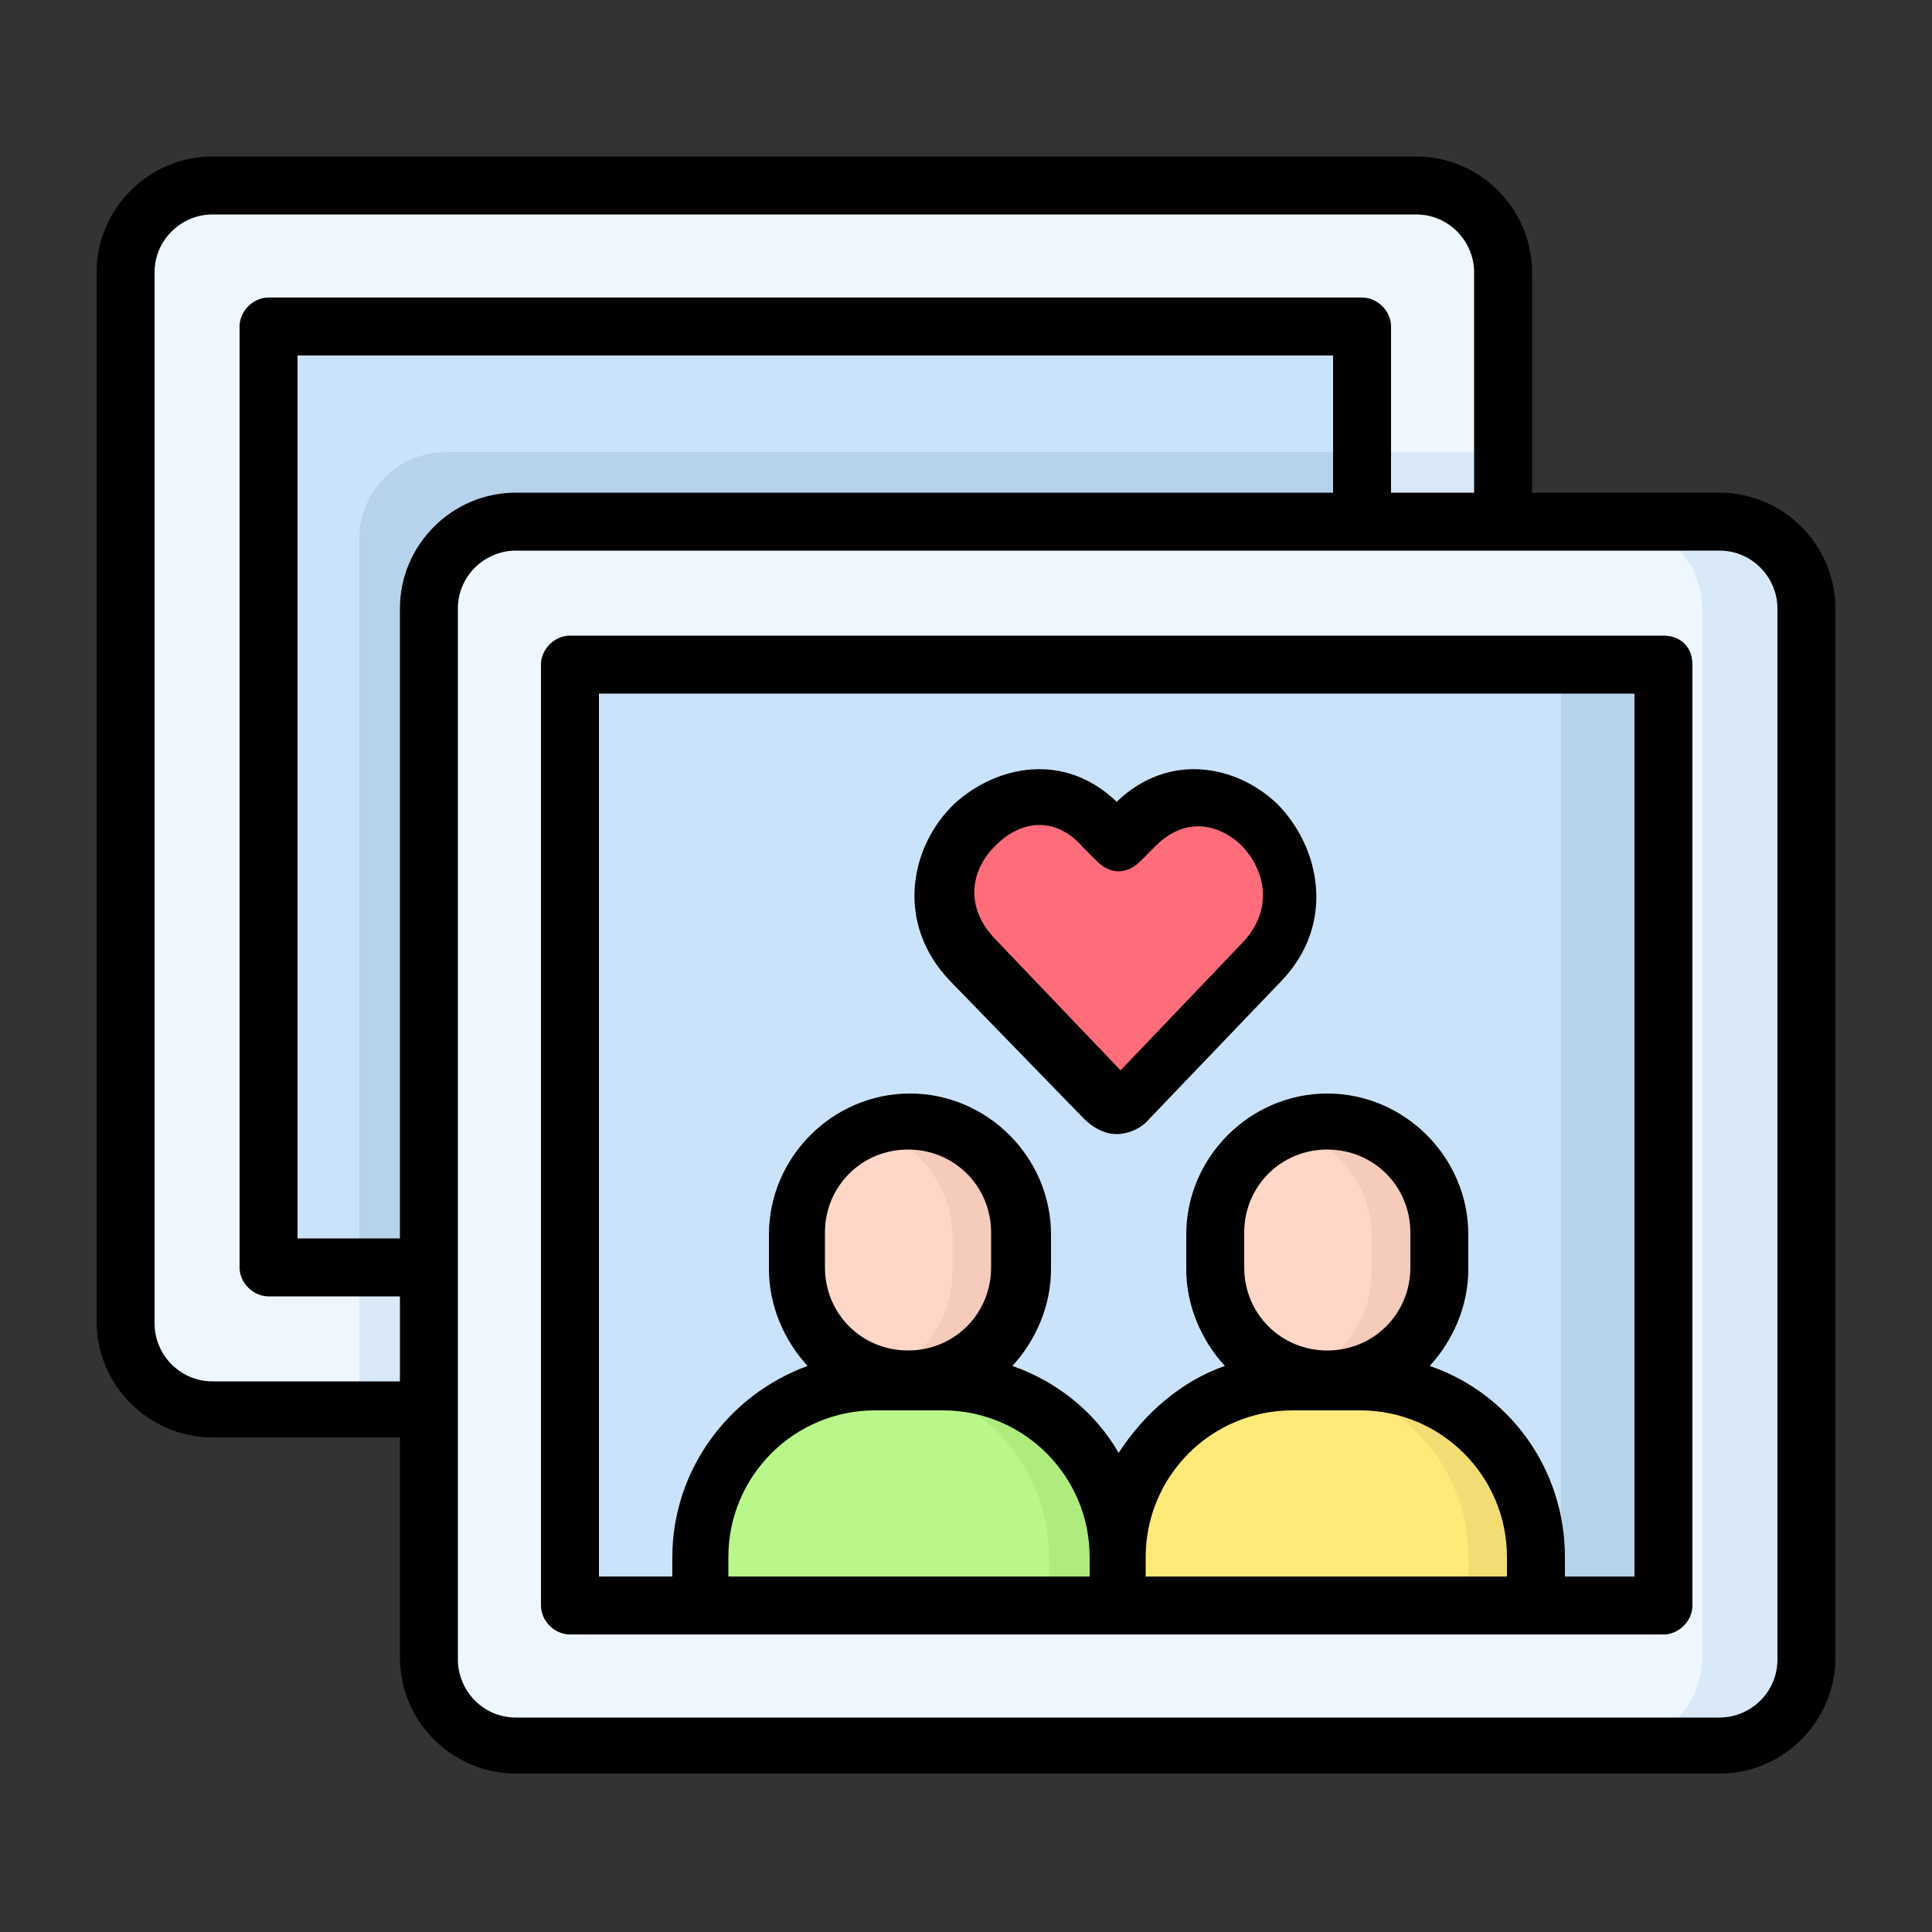 <svg xmlns="http://www.w3.org/2000/svg" viewBox="0 0 100 100"><rect x="0" y="0" width="100" height="100" fill="#333333" stroke="none"/><g id="Layer_1"></g><g id="Layer_2"></g><g id="Layer_3"></g><g id="Layer_4"></g><g id="Layer_5"></g><g id="Layer_6"></g><g id="Layer_7"></g><g id="Layer_8"></g><g id="Layer_9"></g><g id="Layer_10"></g><g id="Layer_11"></g><g id="Layer_12"></g><g id="Layer_13"></g><g id="Layer_14"></g><g id="Layer_15"></g><g id="Layer_16"></g><g id="Layer_17"></g><g id="Layer_18"></g><g id="Layer_19"></g><g id="Layer_20"></g><g id="Layer_21"></g><g id="Layer_22"></g><g id="Layer_23"></g><g id="Layer_24"></g><g id="Layer_25"></g><g id="Layer_26"></g><g id="Layer_27"></g><g id="Layer_28"></g><g display="none" id="Layer_29"></g><g id="Layer_30"></g><g id="Layer_31"></g><g id="Layer_32"></g><g id="Layer_35"><g id="Layer_34"></g><g id="Layer_33"></g><g><g><path fill-rule="evenodd" fill="#cbe3fa" d="m50.4 49.7c-4.4-4.6 2.3-11.6 6.7-7l.8.8.8-.8c4.4-4.6 11.1 2.4 6.7 7l-6.8 7.1c-.4.4-1 .4-1.3 0zm35.7 33.4v-48.7h-56.6v48.7h6.6v-2.5c0-5 4.1-9.1 9.1-9.1h1.8c-3.2 0-5.8-2.6-5.8-5.8v-1.8c0-3.2 2.6-5.8 5.8-5.8s5.8 2.6 5.8 5.8v1.8c0 3.2-2.6 5.8-5.8 5.8h1.7c5 0 9.1 4.1 9.1 9.1 0-5 4.1-9.1 9.1-9.1h1.7c-3.2 0-5.8-2.6-5.8-5.8v-1.8c0-3.2 2.6-5.8 5.8-5.8s5.8 2.6 5.8 5.8v1.8c0 3.2-2.6 5.8-5.8 5.8h1.7c5 0 9.1 4.1 9.1 9.1v2.5z" clip-rule="evenodd"></path></g><g><path fill-rule="evenodd" fill="#eef7ff" d="m29.5 34.4h56.6v48.7h-6.6-21.7-21.6-6.6v-48.7zm64 51.5v-54.4c0-2.5-2-4.5-4.5-4.5h-11.2-7.4-43.7c-2.5 0-4.5 2-4.5 4.5v34.1 7.4 12.9c0 2.5 2 4.5 4.5 4.5h62.3c2.5 0 4.5-2 4.5-4.5z" clip-rule="evenodd"></path></g><g><path fill-rule="evenodd" fill="#cbe3fa" d="m26.7 27h43.7v-10.1h-56.5v48.7h8.3v-34.1c0-2.4 2-4.5 4.5-4.5z" clip-rule="evenodd"></path></g><g><path fill-rule="evenodd" fill="#eef7ff" d="m13.9 16.9h56.6v10.1h7.4v-12.9c0-2.5-2-4.5-4.5-4.5h-62.4c-2.5 0-4.5 2-4.5 4.5v54.3c0 2.5 2 4.5 4.5 4.5h11.2v-7.4h-8.3z" clip-rule="evenodd"></path></g><g><path fill-rule="evenodd" fill="#ffd6c7" d="m52.8 65.6v-1.8c0-3.2-2.6-5.8-5.8-5.8s-5.8 2.6-5.8 5.8v1.8c0 3.2 2.6 5.8 5.8 5.8 3.2.1 5.8-2.6 5.8-5.8z" clip-rule="evenodd"></path></g><g><path fill-rule="evenodd" fill="#baf78b" d="m57.8 80.6c0-5-4.1-9.1-9.1-9.1h-1.7-1.7c-5 0-9.1 4.1-9.1 9.1v2.5h21.7v-2.5z" clip-rule="evenodd"></path></g><g><path fill-rule="evenodd" fill="#ffd6c7" d="m74.5 65.6v-1.8c0-3.2-2.6-5.8-5.8-5.8s-5.8 2.6-5.8 5.8v1.8c0 3.2 2.6 5.8 5.8 5.8 3.2.1 5.8-2.6 5.8-5.8z" clip-rule="evenodd"></path></g><g><path fill-rule="evenodd" fill="#ffe978" d="m79.5 80.6c0-5-4.1-9.1-9.1-9.1h-1.7-1.7c-5 0-9.1 4.1-9.1 9.1v2.5h21.7v-2.5z" clip-rule="evenodd"></path></g><g><path fill-rule="evenodd" fill="#b7d2eb" d="m70.5 27v-3.6h-3.6-43.8c-2.5 0-4.5 2-4.5 4.5v34.1 3.6h3.6v-34.1c0-2.5 2-4.5 4.5-4.5z" clip-rule="evenodd"></path></g><g><path fill-rule="evenodd" fill="#d9e9f7" d="m18.6 65.6h3.6v7.4h-3.6z" clip-rule="evenodd"></path></g><g><path fill-rule="evenodd" fill="#d9e9f7" d="m93.5 85.9v-54.4c0-2.5-2-4.5-4.5-4.5h-5.4c2.5 0 4.5 2 4.5 4.5v54.3c0 2.5-2 4.5-4.5 4.5h5.4c2.5.1 4.5-1.9 4.5-4.4z" clip-rule="evenodd"></path></g><g><path fill-rule="evenodd" fill="#b7d2eb" d="m80.8 34.4h5.4v48.7h-5.4z" clip-rule="evenodd"></path></g><g><path fill-rule="evenodd" fill="#d9e9f7" d="m70.5 23.4h7.4v3.6h-7.4z" clip-rule="evenodd"></path></g><g><path fill-rule="evenodd" fill="#f2dd74" d="m79.5 80.6c0-5-4.1-9.1-9.1-9.1h-1.7-1.7c5 0 9 4.1 9 9.1v2.5h3.6v-2.5z" clip-rule="evenodd"></path></g><g><path fill-rule="evenodd" fill="#f5cbbc" d="m68.7 71.5c3.2 0 5.8-2.6 5.8-5.8v-1.8c0-3.2-2.6-5.8-5.8-5.8-.6 0-1.2.1-1.8.3 2.3.8 4.1 3 4.1 5.6v1.8c0 2.6-1.7 4.8-4.1 5.6.6 0 1.1.1 1.8.1z" clip-rule="evenodd"></path></g><g><path fill-rule="evenodd" fill="#aeed7d" d="m57.8 80.6c0-5-4.1-9.1-9.1-9.1h-1.7-1.7c5 0 9 4.1 9 9.1v2.5h3.6v-2.5z" clip-rule="evenodd"></path></g><g><path fill-rule="evenodd" fill="#f5cbbc" d="m47 71.5c3.2 0 5.8-2.6 5.8-5.8v-1.8c0-3.2-2.6-5.8-5.8-5.8-.6 0-1.2.1-1.8.3 2.3.8 4.1 3 4.1 5.6v1.8c0 2.6-1.7 4.8-4.1 5.6.6 0 1.2.1 1.8.1z" clip-rule="evenodd"></path></g><g><path fill-rule="evenodd" fill="#ff6d7a" d="m50.4 49.7 6.8 7.1c.4.4 1 .4 1.3 0l6.8-7.1c4.4-4.6-2.3-11.6-6.7-7l-.8.8-.8-.7c-4.4-4.6-11.1 2.3-6.6 6.9z" clip-rule="evenodd"></path></g><g><path d="m89 25.5h-9.7v-11.4c0-3.3-2.7-6-6-6h-62.3c-3.3 0-6 2.7-6 6v54.3c0 3.3 2.7 6 6 6h9.7v11.4c0 3.3 2.7 6 6 6h62.3c3.3 0 6-2.7 6-6v-54.3c0-3.3-2.7-6-6-6zm-78 46c-1.7 0-3-1.4-3-3v-54.4c0-1.7 1.4-3 3-3h62.3c1.7 0 3 1.4 3 3v11.4h-4.3v-8.6c0-.8-.7-1.5-1.5-1.5h-56.6c-.8 0-1.5.7-1.5 1.5v48.7c0 .8.7 1.5 1.5 1.5h6.8v4.4zm15.7-46c-3.3 0-6 2.7-6 6v32.6h-5.3v-45.7h53.6v7.1zm65.3 60.4c0 1.7-1.4 3-3 3h-62.3c-1.7 0-3-1.4-3-3v-54.4c0-1.7 1.4-3 3-3h62.3c1.7 0 3 1.4 3 3z"></path><path d="m86.1 32.9h-56.6c-.8 0-1.5.7-1.5 1.5v48.7c0 .8.7 1.5 1.5 1.5h56.6c.8 0 1.5-.7 1.5-1.5v-48.7c0-.9-.6-1.5-1.5-1.5zm-34.8 32.7c0 2.4-1.9 4.3-4.3 4.3s-4.3-1.9-4.3-4.3v-1.8c0-2.4 1.9-4.3 4.3-4.3s4.3 1.9 4.3 4.3zm-6 7.4h3.5c4.2 0 7.6 3.4 7.6 7.6v1h-18.7v-1c0-4.2 3.4-7.6 7.6-7.6zm27.7-7.4c0 2.4-1.9 4.3-4.3 4.3s-4.3-1.9-4.3-4.3v-1.8c0-2.4 1.9-4.3 4.3-4.3s4.3 1.9 4.3 4.3zm-6.1 7.4h3.5c4.2 0 7.6 3.4 7.6 7.6v1h-18.7v-1c0-4.2 3.4-7.6 7.6-7.6zm17.7 8.6h-3.6v-1c0-4.6-2.9-8.5-7-9.9 1.2-1.3 2-3.1 2-5v-1.8c0-4-3.3-7.3-7.3-7.3s-7.3 3.3-7.3 7.3v1.8c0 1.9.8 3.7 2 5-2.3.8-4.2 2.5-5.5 4.5-1.2-2.1-3.2-3.7-5.5-4.5 1.2-1.3 2-3.1 2-5v-1.8c0-4-3.3-7.3-7.3-7.3s-7.3 3.3-7.3 7.3v1.8c0 1.9.8 3.7 2 5-4.1 1.5-7 5.4-7 9.9v1h-3.8v-45.7h53.6z"></path><path d="m56.1 57.9c.5.5 1.1.8 1.7.8s1.3-.3 1.7-.8l6.8-7.1c2.9-3 2-7-.2-9.2-2.1-2-5.6-2.7-8.3-.1-2.7-2.6-6.2-1.9-8.4.1-2.3 2.2-3.1 6.2-.2 9.2zm-4.5-14.2c.6-.6 1.4-1 2.2-1 .7 0 1.5.3 2.2 1.1l.8.8c.3.3.7.5 1.1.5s.8-.2 1.1-.5l.8-.8c1.6-1.6 3.3-1.1 4.4-.1 1.2 1.2 1.8 3.2.2 5l-6.4 6.7-6.4-6.7c-1.8-1.8-1.3-3.8 0-5z"></path></g></g></g></svg>